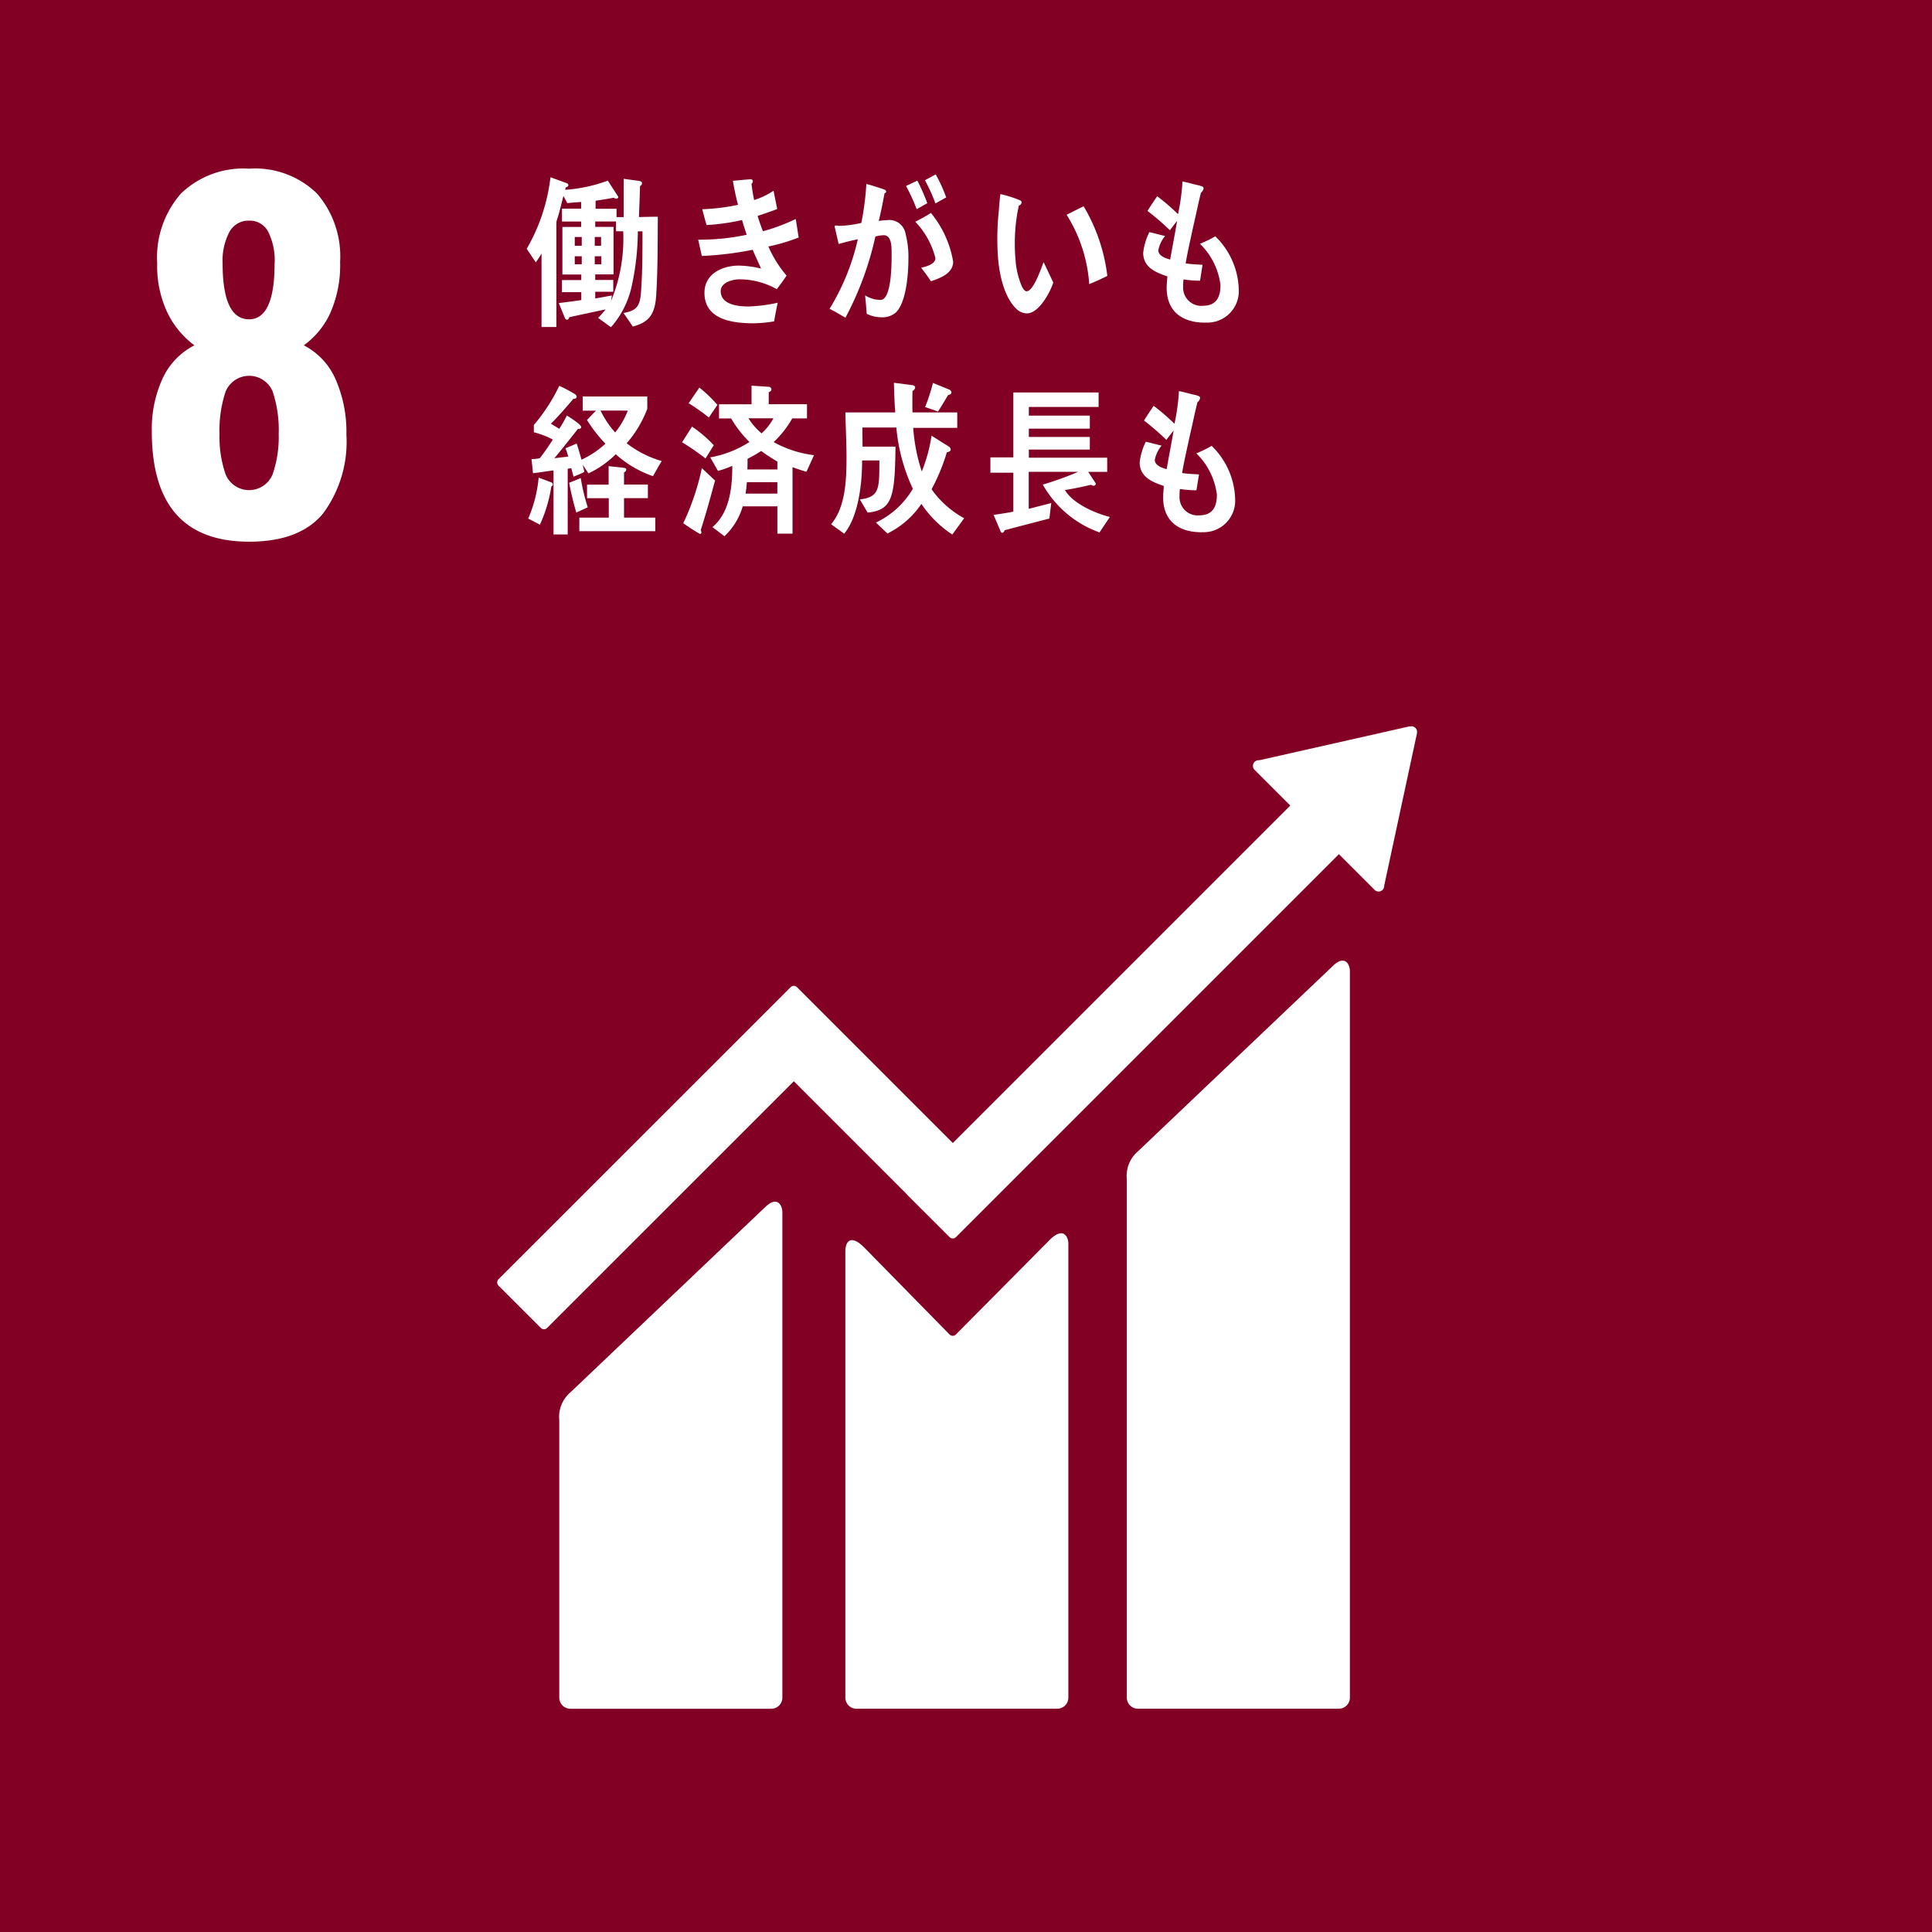 <svg xmlns="http://www.w3.org/2000/svg" width="150" height="150" viewBox="0 0 150 150">
  <g id="Group_1621" data-name="Group 1621" transform="translate(0.5 0.021)">
    <g id="Group_1368" data-name="Group 1368" transform="translate(0)">
      <rect id="Rectangle_5559" data-name="Rectangle 5559" width="150" height="150" transform="translate(-0.5 -0.021)" fill="#830025"/>
      <path id="Path_916" data-name="Path 916" d="M249.337,434.439a9.406,9.406,0,0,1,.836-4.108,5.436,5.436,0,0,1,2.471-2.575,6.924,6.924,0,0,1-2.089-2.524,8.453,8.453,0,0,1-.8-3.847,7.523,7.523,0,0,1,1.845-5.413,6.972,6.972,0,0,1,5.291-1.932,6.891,6.891,0,0,1,5.257,1.915,7.446,7.446,0,0,1,1.809,5.326,9.166,9.166,0,0,1-.765,3.967,6.325,6.325,0,0,1-2.053,2.507,5.391,5.391,0,0,1,2.471,2.646,10.139,10.139,0,0,1,.835,4.282,9.361,9.361,0,0,1-1.81,6.126Q260.825,443,256.891,443q-7.555,0-7.554-8.563m9.382,3.324a8.852,8.852,0,0,0,.47-3.115,9.437,9.437,0,0,0-.47-3.307,1.975,1.975,0,0,0-3.655.017,9.47,9.47,0,0,0-.47,3.29,8.852,8.852,0,0,0,.47,3.115,1.969,1.969,0,0,0,3.655,0m.157-16.378a5.05,5.05,0,0,0-.488-2.419,1.6,1.6,0,0,0-1.5-.888,1.673,1.673,0,0,0-1.532.888,4.767,4.767,0,0,0-.522,2.419q0,4.353,2.053,4.352,1.984,0,1.984-4.352" transform="translate(-238.051 -400.965)" fill="#fff"/>
      <path id="Path_917" data-name="Path 917" d="M348.185,480.925l-15.1,14.364a2.5,2.5,0,0,0-.862,2.156V537.7a.862.862,0,0,0,.862.859h15.6a.86.86,0,0,0,.859-.859V481.288c0-.475-.372-1.343-1.357-.363" transform="translate(-245.238 -405.917)" fill="#fff"/>
      <path id="Path_918" data-name="Path 918" d="M299.845,501.722l-15.1,14.362a2.5,2.5,0,0,0-.861,2.154v21.548a.862.862,0,0,0,.861.858h15.6a.861.861,0,0,0,.86-.858v-37.7c0-.476-.375-1.345-1.358-.36" transform="translate(-240.962 -407.999)" fill="#fff"/>
      <path id="Path_919" data-name="Path 919" d="M349.64,461.567a.426.426,0,0,0-.129-.327.458.458,0,0,0-.279-.123l-.083.006-.124.007-11.56,2.608-.211.022a.465.465,0,0,0-.226.118.444.444,0,0,0,0,.623l.131.13,2.64,2.64-26.2,26.2-12.1-12.1a.345.345,0,0,0-.492,0l-3.283,3.284,0,0-19.4,19.394a.352.352,0,0,0,0,.493l3.288,3.285a.342.342,0,0,0,.489,0l19.154-19.151,8.781,8.782a.349.349,0,0,0,.028.042l3.285,3.28a.345.345,0,0,0,.492,0l29.733-29.733,2.773,2.771a.43.43,0,0,0,.615,0,.421.421,0,0,0,.127-.284l0-.037,2.539-11.8Z" transform="translate(-240.122 -404.749)" fill="#fff"/>
      <path id="Path_920" data-name="Path 920" d="M324.12,504.515l-7.306,7.366a.35.35,0,0,1-.471-.018l-6.618-6.747c-1.212-1.208-1.473-.229-1.473.246v34.695a.857.857,0,0,0,.854.859h15.6a.861.861,0,0,0,.858-.859V504.788c0-.475-.374-1.345-1.446-.273" transform="translate(-243.118 -408.273)" fill="#fff"/>
      <path id="Path_921" data-name="Path 921" d="M291.2,423.859c-.086,1.522-.521,2.169-1.824,2.511l-.718-1.051c.913-.179,1.262-.42,1.349-1.55.121-1.586.121-3.2.121-4.794h-.36a20.468,20.468,0,0,1-.5,4.366,7.108,7.108,0,0,1-1.586,3.08l-1-.722a7.76,7.76,0,0,0,.585-.661c-.944.2-1.889.4-2.835.61-.009.1-.064.19-.162.19s-.151-.088-.184-.175l-.457-1.118c.588-.063,1.163-.152,1.748-.228V423.7h-1.5v-.94h1.5v-.432h-1.467v-3.689h1.455v-.42h-1.486v-1h1.486v-.52c-.356.024-.714.052-1.074.089l-.3-.557c-.13.492-.249,1-.39,1.5-.025.09-.157.47-.157.533v8.143H282.29v-5.707a7.164,7.164,0,0,1-.444.686l-.707-1.051a14.4,14.4,0,0,0,1.846-5.557l1.282.468a.191.191,0,0,1,.108.153c0,.1-.14.151-.207.165l-.042.19a11.935,11.935,0,0,0,3.311-.712l.813,1.257a.135.135,0,0,1-.152.139.29.29,0,0,1-.2-.074c-.466.1-.945.164-1.41.239v.622h1.626v.649h.556V414.9l1.216.165c.075.013.206.065.206.179a.247.247,0,0,1-.155.215c-.02.8-.051,1.61-.085,2.409.488-.01.977-.024,1.466-.024-.011,2.006,0,4.009-.12,6.013m-5.785-4.438h-.543v.682h.543Zm0,1.494h-.543v.624h.543Zm1.5-1.494h-.49v.682h.49Zm.022,1.494h-.512v.624h.512Zm1.138-1.94v-.761H286.46v.42h1.421v3.689H286.46v.432h1.4v.914h-1.4v.52c.436-.065.855-.153,1.292-.229l-.067.431a12.613,12.613,0,0,0,.945-5.417Z" transform="translate(-240.746 -401.038)" fill="#fff"/>
      <path id="Path_922" data-name="Path 922" d="M301.216,420.174a8.973,8.973,0,0,0,1.413,2.259c-.238.367-.5.712-.76,1.055a5.9,5.9,0,0,0-2.932-.763c-.443,0-1.421.216-1.421.914,0,1.116,1.5,1.193,2.181,1.193a12.23,12.23,0,0,0,2.246-.292c-.108.481-.194.963-.282,1.446a9.979,9.979,0,0,1-1.593.151c-1.383,0-3.814-.177-3.814-2.359,0-1.587,1.543-2.12,2.658-2.12a8,8,0,0,1,1.737.229c-.215-.481-.444-.963-.65-1.457a25.735,25.735,0,0,1-3.95.48l-.283-1.267a17.19,17.19,0,0,0,3.768-.38c-.133-.382-.251-.762-.361-1.144a16.516,16.516,0,0,1-2.755.391c-.12-.4-.227-.822-.336-1.228a15.984,15.984,0,0,0,2.777-.343c-.162-.608-.292-1.243-.4-1.865.445-.037.89-.09,1.334-.114h.044a.155.155,0,0,1,.174.153.3.3,0,0,1-.108.2c.054.419.12.838.206,1.256a5.952,5.952,0,0,0,1.51-.724c.088.47.193.94.28,1.422-.5.19-1.008.368-1.517.533.118.406.26.8.411,1.191a14.468,14.468,0,0,0,2.541-.95c.1.483.15.965.237,1.434a14.258,14.258,0,0,1-2.356.7" transform="translate(-242.06 -401.058)" fill="#fff"/>
      <path id="Path_923" data-name="Path 923" d="M312.132,425.23a1.613,1.613,0,0,1-1.225.394,2.459,2.459,0,0,1-1.065-.267c-.043-.481-.075-.951-.129-1.433a2.273,2.273,0,0,0,1.193.355c.877,0,.867-2.854.867-3.576,0-.52.01-1.447-.608-1.447a2.884,2.884,0,0,0-.652.1,24.652,24.652,0,0,1-2.323,6.3c-.422-.228-.812-.483-1.235-.685a17.812,17.812,0,0,0,2.194-5.4c-.5.1-1,.227-1.487.367l-.316-1.359c0-.063.075-.076.108-.076.1,0,.184.027.282.027a8.4,8.4,0,0,0,1.684-.23,21.378,21.378,0,0,0,.391-3.02c.324.077.639.179.954.282.142.049.3.089.445.151.054.026.14.065.14.153s-.076.114-.129.139c-.129.712-.273,1.434-.447,2.144a5.375,5.375,0,0,1,.652-.064,1.281,1.281,0,0,1,1.433,1.078,7.1,7.1,0,0,1,.218,1.929c0,1.152-.164,3.336-.946,4.134m1.587-7.99a14.061,14.061,0,0,0-.825-1.8l.877-.42a15.156,15.156,0,0,1,.772,1.753Zm1.106,5.594c-.239-.371-.5-.712-.759-1.053.314-.065,1.109-.256,1.109-.738a6.286,6.286,0,0,0-1.564-2.83,13.163,13.163,0,0,0,1.215-.682,8.1,8.1,0,0,1,1.726,3.779c0,.952-1.1,1.308-1.726,1.524m.349-6.041a12.638,12.638,0,0,0-.816-1.8l.837-.455a11.241,11.241,0,0,1,.814,1.787Z" transform="translate(-243.048 -401.015)" fill="#fff"/>
      <path id="Path_924" data-name="Path 924" d="M323.622,425.494a1.172,1.172,0,0,1-.863-.334c-.981-.924-1.357-2.727-1.454-4.121a20.428,20.428,0,0,1,.071-3.489c.032-.446.067-.88.124-1.318a8.807,8.807,0,0,1,1.559.5.162.162,0,0,1,.086.135.275.275,0,0,1-.211.256,13.211,13.211,0,0,0-.309,2.576,13.475,13.475,0,0,0,.049,1.613,6.183,6.183,0,0,0,.337,1.676c.081.241.273.809.543.791.52-.037,1.1-1.741,1.3-2.267l.754,1.588c-.285.861-1.128,2.332-1.984,2.392m4.773-2.272a11.57,11.57,0,0,0-1.756-5.383c.448-.208.872-.454,1.326-.652a13.808,13.808,0,0,1,1.836,5.4c-.465.236-.932.443-1.406.64" transform="translate(-244.33 -401.185)" fill="#fff"/>
      <path id="Path_925" data-name="Path 925" d="M338.547,426.106c-1.521.013-3-.633-3.018-2.679,0-.3.032-.607.055-.91-.794-.282-1.858-.634-1.878-1.814a4.7,4.7,0,0,1,.478-1.626c.41.09.823.215,1.225.3a2.443,2.443,0,0,0-.53,1.118c.011.445.627.634.922.712.174-1,.368-1.993.541-3-.2.241-.378.482-.562.724a20,20,0,0,0-1.739-1.5c.24-.382.489-.76.75-1.14a15.4,15.4,0,0,1,1.618,1.395,16.353,16.353,0,0,0,.347-2.538c.349.063.707.167,1.053.255a2.559,2.559,0,0,1,.435.114c.076.024.151.063.151.164a.507.507,0,0,1-.2.33c-.078.28-.143.585-.208.861-.132.6-.262,1.193-.4,1.791-.2.937-.421,1.89-.586,2.84.435.077.879.077,1.313.114l-.194,1.233a8.686,8.686,0,0,1-1.281-.1,3.254,3.254,0,0,0-.032.561,1.414,1.414,0,0,0,1.575,1.484c.922-.014,1.335-.571,1.323-1.624a5.393,5.393,0,0,0-1.591-3.186,9.587,9.587,0,0,0,1.19-.58,5.963,5.963,0,0,1,1.823,4.121,2.444,2.444,0,0,1-2.571,2.574" transform="translate(-245.449 -401.077)" fill="#fff"/>
      <path id="Path_926" data-name="Path 926" d="M283.06,440.176a11.048,11.048,0,0,1-.885,2.969l-.909-.471a10.349,10.349,0,0,0,.811-3.181l.983.369a.172.172,0,0,1,.119.176c0,.063-.074.114-.119.139m7.887-.8a8.367,8.367,0,0,1-2.885-1.7,7.5,7.5,0,0,1-2.118,1.487l-.446-.673.128.557a6.625,6.625,0,0,1-.845.369c-.053-.216-.117-.445-.172-.66l-.277.051v5.1h-1.1v-4.973c-.535.065-1.056.155-1.593.216l-.116-1.1a2.609,2.609,0,0,0,.64-.065c.361-.455.695-.951,1.016-1.445a6.5,6.5,0,0,0-1.476-.57v-.561a14.26,14.26,0,0,0,1.976-3.042,10.234,10.234,0,0,1,1.11.582c.089.051.238.128.238.267s-.184.165-.258.165c-.565.66-1.128,1.318-1.741,1.928.223.128.437.266.651.393a11.2,11.2,0,0,0,.588-1.029c.173.105,1.111.688,1.111.891,0,.139-.159.166-.245.139-.607.761-1.208,1.534-1.835,2.282.36-.037.714-.088,1.078-.125-.066-.216-.132-.445-.215-.649.288-.114.578-.24.867-.367.139.418.258.837.374,1.256a7.1,7.1,0,0,0,1.859-1.242,11.3,11.3,0,0,1-1.433-1.84l.7-.724H285.5v-1.1h5.011v.955a8.83,8.83,0,0,1-1.6,2.675,8.1,8.1,0,0,0,2.725,1.383c-.246.38-.46.786-.683,1.179M285,442.207a23.581,23.581,0,0,1-.555-2.31l.9-.369a15.777,15.777,0,0,0,.543,2.271Zm.235,1.444V442.6h2.286v-1.507h-1.687v-1.055h1.676V438.6c.291.037.589.061.879.1a1.973,1.973,0,0,1,.384.051.128.128,0,0,1,.105.127.245.245,0,0,1-.173.205v.949h1.852v1.055h-1.852V442.6h2.428v1.053Zm1.646-9.362a7.53,7.53,0,0,0,1.135,1.7,6.224,6.224,0,0,0,.982-1.7Z" transform="translate(-240.756 -402.432)" fill="#fff"/>
      <path id="Path_927" data-name="Path 927" d="M296.2,438.005a18.473,18.473,0,0,0-1.819-1.257l.771-1.216a9.615,9.615,0,0,1,1.689,1.444Zm-.374,5.556a.39.39,0,0,1,.052.193.113.113,0,0,1-.105.112,14.146,14.146,0,0,1-1.3-.836,18.953,18.953,0,0,0,1.442-4.276l1.027.963c-.354,1.3-.7,2.574-1.111,3.844m.63-8.738a15.129,15.129,0,0,0-1.571-1.106l.833-1.216a10.32,10.32,0,0,1,1.4,1.344Zm7.578,4.212a11.336,11.336,0,0,1-1.082-.356v5.161h-1.176v-2.119h-2.692a5.187,5.187,0,0,1-1.417,2.322l-.932-.71c1.316-1.115,1.54-2.981,1.54-4.756a7.233,7.233,0,0,1-1.113.393l-.6-1.053a8.261,8.261,0,0,0,3.044-1.191,8.942,8.942,0,0,1-1.42-1.828h-.942v-1.1h2.524v-1.446l1.346.089a.218.218,0,0,1,.2.2c0,.124-.125.19-.211.214v.939h2.971v1.1h-1.145a7.671,7.671,0,0,1-1.442,1.838,8.589,8.589,0,0,0,3.133,1.016Zm-2.258.811h-2.37c-.022.292-.055.594-.1.887h2.467Zm0-1.6a14.993,14.993,0,0,1-1.259-.822,11.089,11.089,0,0,1-1.058.607c0,.282,0,.547-.011.824h2.328Zm-2.242-3.362a4.653,4.653,0,0,0,1.017,1.169,4.258,4.258,0,0,0,.917-1.169Z" transform="translate(-241.925 -402.43)" fill="#fff"/>
      <path id="Path_928" data-name="Path 928" d="M316.492,443.887a8.546,8.546,0,0,1-2.4-2.379,6.839,6.839,0,0,1-2.637,2.3l-.891-.852a6.582,6.582,0,0,0,2.864-2.624,14.117,14.117,0,0,1-1.281-4.756h-2.637v.065c0,.478.012.946.012,1.422h2.561c-.022.97-.022,1.949-.14,2.909-.21,1.577-.705,2.079-2.029,2.211l-.6-1.023c1.314-.155,1.488-.671,1.51-2.148l.008-.876h-1.343c0,1.822-.283,4.33-1.39,5.687l-1.021-.738c1.116-1.292,1.2-3.436,1.2-5.18,0-1.165-.067-2.34-.088-3.5h3.875c-.065-.761-.086-1.538-.107-2.3l1.42.181c.076.012.229.052.229.183a.358.358,0,0,1-.205.271c-.011.31-.011.606-.011.917,0,.245,0,.5.011.749h3.473v1.2h-3.419a14.04,14.04,0,0,0,.664,3.387,11.988,11.988,0,0,0,.759-2.781l1.355.852a.3.3,0,0,1,.132.232c0,.142-.218.193-.3.209a15.044,15.044,0,0,1-1.184,2.867,7.5,7.5,0,0,0,2.529,2.25Zm-.327-10.831c-.261.429-.509.867-.783,1.28l-1-.348a15.015,15.015,0,0,0,.608-1.873l1.26.517a.266.266,0,0,1,.175.22c0,.129-.175.2-.263.206" transform="translate(-243.055 -402.407)" fill="#fff"/>
      <path id="Path_929" data-name="Path 929" d="M329.138,443.8a8.249,8.249,0,0,1-4.406-3.715,24,24,0,0,0,2.749-.99h-3.839v2.874l1.747-.448-.143,1.2c-1.152.3-2.314.6-3.47.907-.03.085-.1.2-.194.2a.143.143,0,0,1-.112-.087l-.555-1.3c.514-.084,1.029-.146,1.532-.258v-3.021h-1.782v-1.188h1.782v-5.039h6.62v1.125h-5.416v.67h4.734v1.014h-4.734v.645h4.734v.979h-4.734V438h6.083v1.1h-1.471l.587.9a.166.166,0,0,1-.165.175.433.433,0,0,1-.206-.074c-.669.159-1.348.3-2.026.408.648,1.1,2.426,1.82,3.488,2.093Z" transform="translate(-244.272 -402.484)" fill="#fff"/>
      <path id="Path_930" data-name="Path 930" d="M338.246,443.776c-1.518.014-3-.633-3.017-2.677,0-.305.032-.609.055-.913-.794-.278-1.858-.633-1.879-1.814a4.662,4.662,0,0,1,.478-1.622c.411.088.824.213,1.226.3a2.425,2.425,0,0,0-.53,1.119c.012.443.627.633.922.71.173-1,.367-1.993.542-3-.2.243-.379.482-.563.724a20.309,20.309,0,0,0-1.739-1.5q.36-.57.75-1.142a15.6,15.6,0,0,1,1.616,1.395,16.175,16.175,0,0,0,.348-2.536c.348.063.705.164,1.054.253a2.663,2.663,0,0,1,.434.116c.076.024.152.063.152.164a.5.5,0,0,1-.2.328c-.078.28-.143.585-.209.863-.13.6-.26,1.193-.4,1.791-.2.937-.423,1.89-.586,2.84.435.077.878.077,1.313.116l-.2,1.227a8.608,8.608,0,0,1-1.28-.1,3.132,3.132,0,0,0-.033.557,1.411,1.411,0,0,0,1.575,1.486c.921-.013,1.335-.571,1.324-1.622a5.4,5.4,0,0,0-1.594-3.185,10.054,10.054,0,0,0,1.19-.583,5.97,5.97,0,0,1,1.823,4.123,2.444,2.444,0,0,1-2.571,2.575" transform="translate(-245.422 -402.474)" fill="#fff"/>
    </g>
  </g>
</svg>
